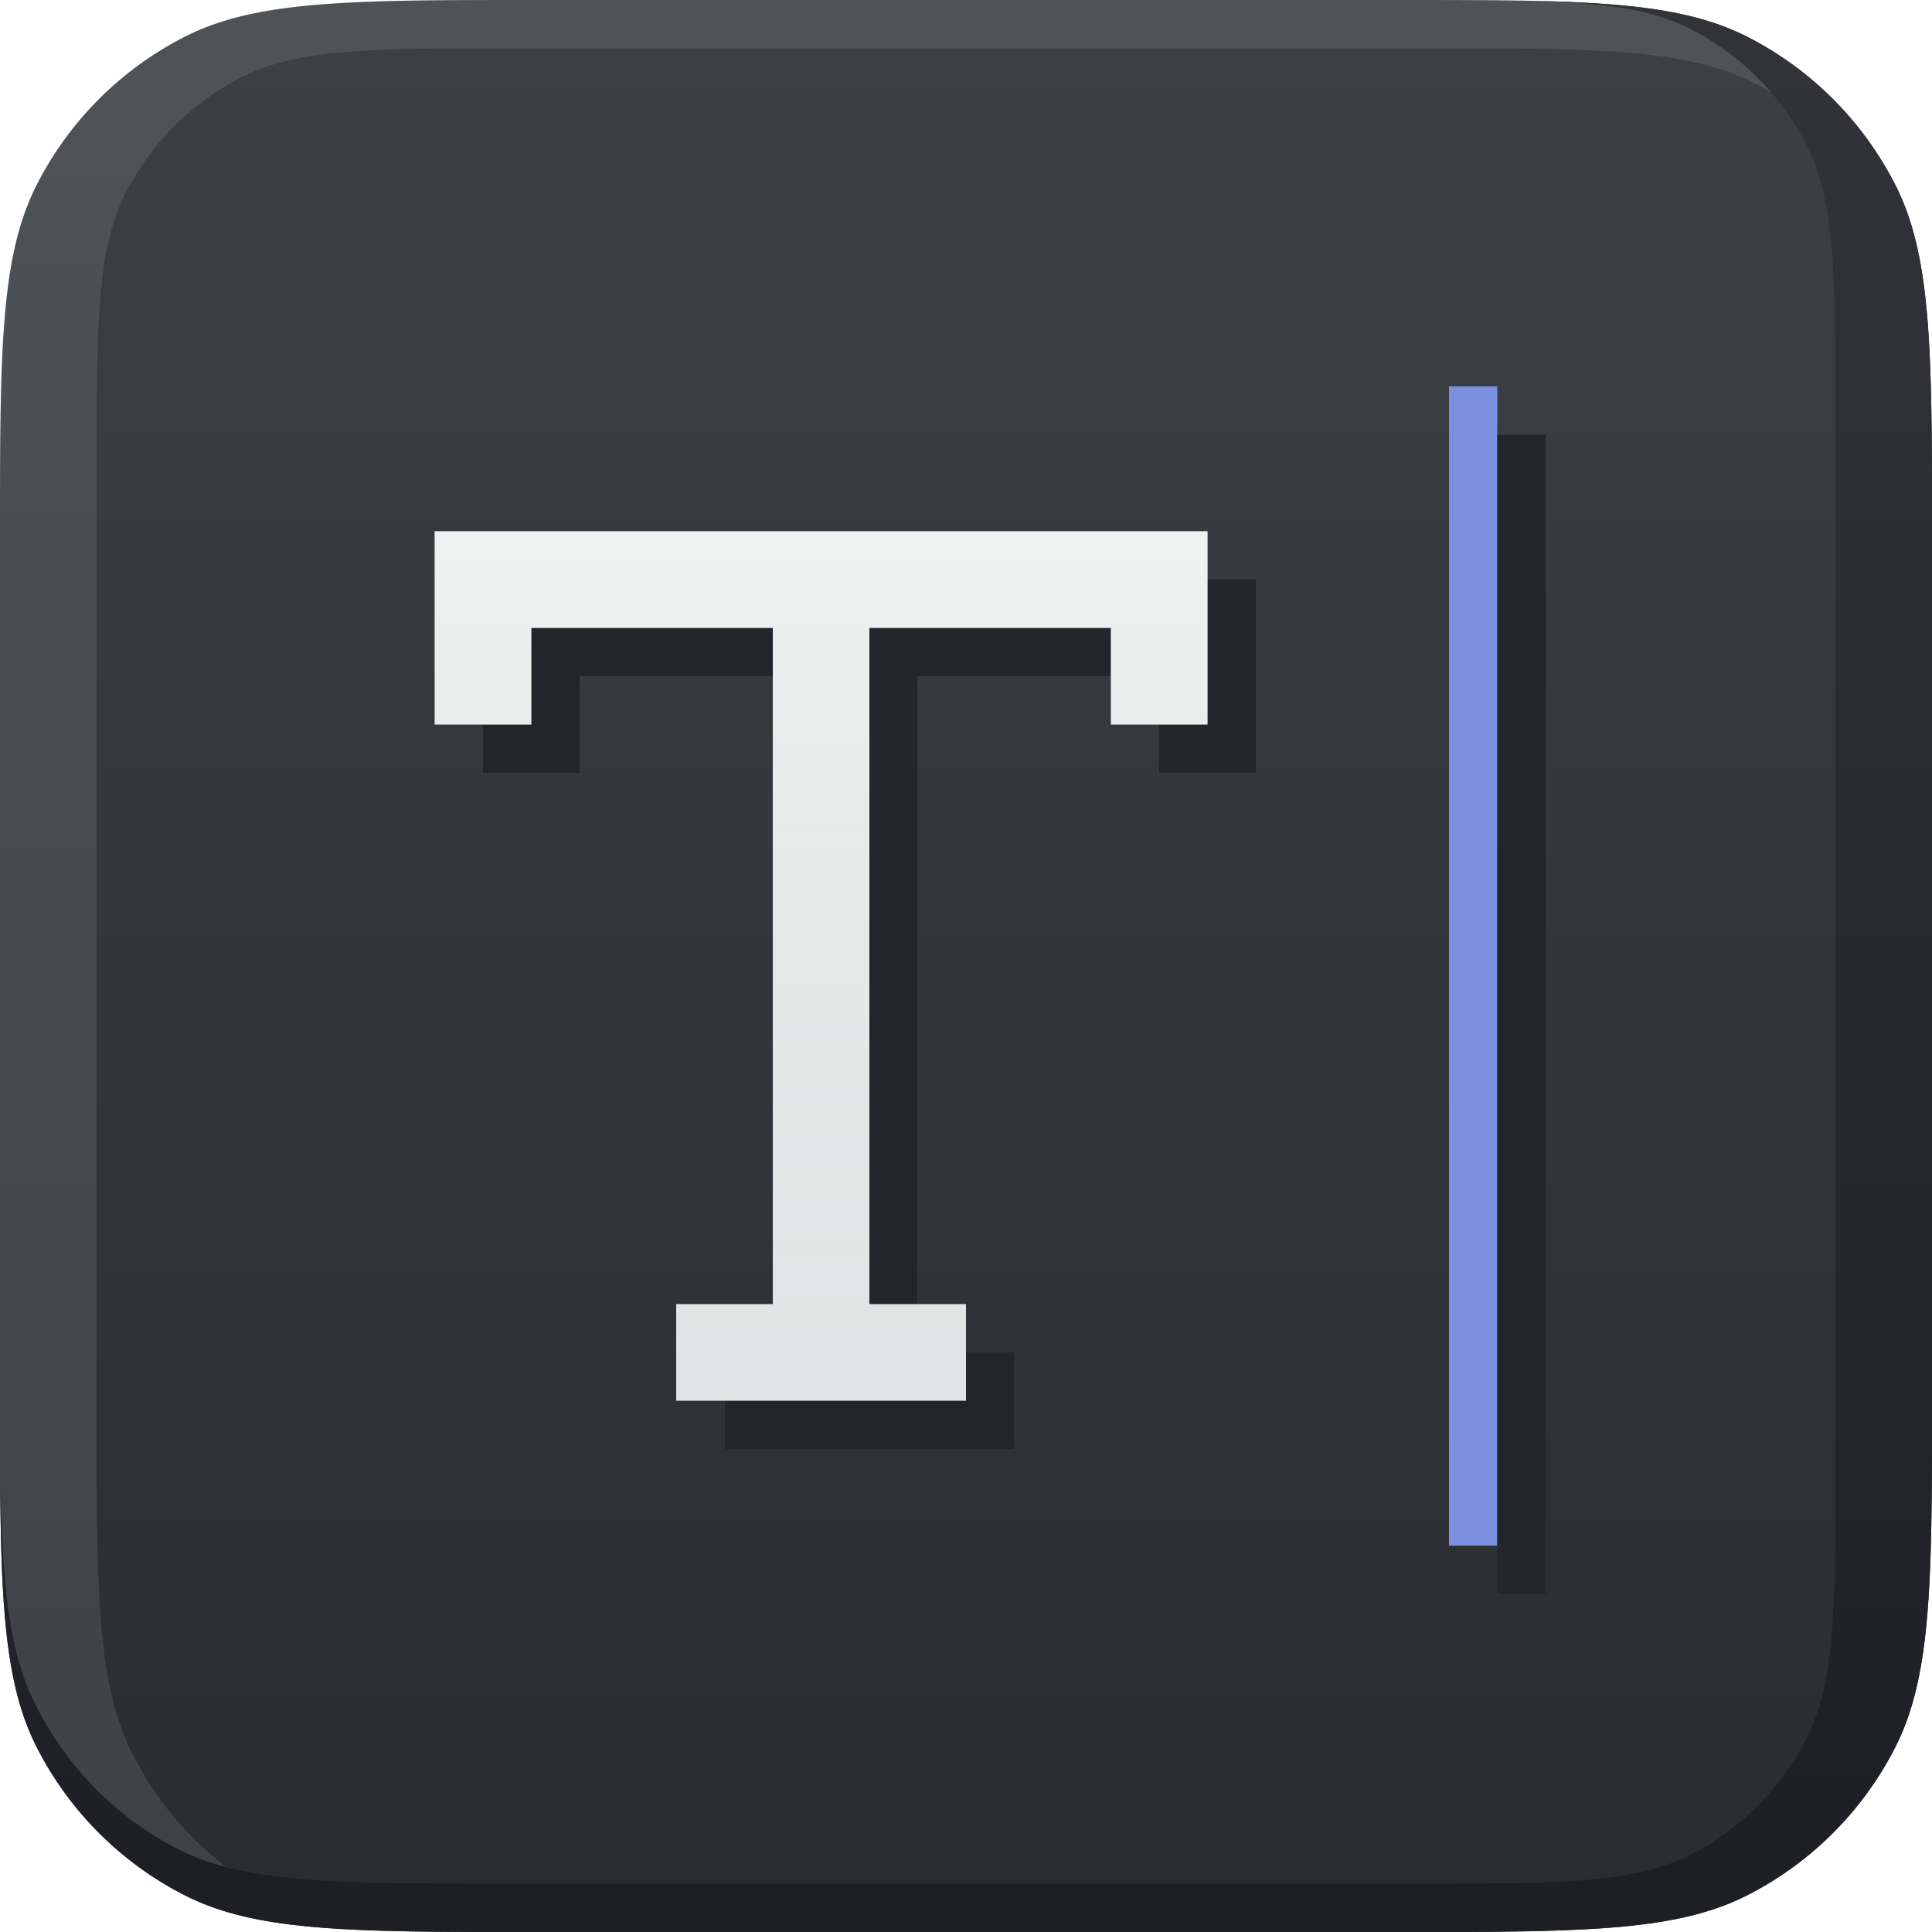 <svg xmlns="http://www.w3.org/2000/svg" width="40" height="40" fill="none" viewBox="0 0 40 40"><path fill="#22262A" stroke="#22262A" d="M11.2.5h17.6c1.968 0 3.415 0 4.557.094 1.136.093 1.928.275 2.594.615a6.499 6.499 0 0 1 2.841 2.841c.34.666.522 1.458.615 2.594.093 1.142.094 2.588.094 4.557v17.6c0 1.968-0 3.415-.094 4.557-.093 1.136-.275 1.928-.615 2.594a6.499 6.499 0 0 1-2.841 2.841c-.666.34-1.458.522-2.594.615-1.142.093-2.588.094-4.557.094H11.2c-1.968 0-3.415-0-4.557-.094-1.136-.093-1.928-.275-2.594-.615a6.499 6.499 0 0 1-2.841-2.841c-.34-.666-.522-1.458-.615-2.594C.5 32.215.5 30.768.5 28.8V11.2c0-1.968 0-3.415.094-4.557.093-1.136.275-1.928.615-2.594a6.5 6.5 0 0 1 2.841-2.841C4.716.869 5.507.687 6.643.594 7.785.5 9.232.5 11.2.5Z"/><path fill="#fff" fill-opacity=".1" fill-rule="evenodd" d="M.763 3.822C0 5.319 0 7.28 0 11.2v17.6c0 3.92 0 5.88.763 7.378a7 7 0 0 0 3.059 3.059C5.319 40 7.28 40 11.2 40h17.851H12.64c-3.724 0-5.587 0-7.009-.744-1.251-.654-2.269-1.698-2.906-2.983C2 34.813 2 32.902 2 29.08V9.801c0-3.081 0-4.621.599-5.798A5.5 5.5 0 0 1 5.003 1.599C6.18 1 7.72 1 10.8 1L17.64 1h11.72c3.724 0 5.587 0 7.009.744 1.251.654 2.269 1.698 2.906 2.983C40 6.186 40 8.098 40 11.92v-.72c0-3.92 0-5.881-.763-7.378A7 7 0 0 0 36.178.763C34.681 0 32.72 0 28.8 0H11.2C7.28 0 5.319 0 3.822.763A7 7 0 0 0 .763 3.822Z" clip-rule="evenodd"/><path fill="#16181D" fill-rule="evenodd" d="M0 28.08v.72c0 3.92 0 5.88.763 7.378a7 7 0 0 0 3.059 3.059C5.319 40 7.28 40 11.2 40h17.6c3.92 0 5.88 0 7.378-.763a6.999 6.999 0 0 0 3.059-3.059C40 34.681 40 32.72 40 28.8V11.2c0-3.92 0-5.881-.763-7.378A7 7 0 0 0 36.178.763C35.046.186 33.65.045 31.343.011c1.727.031 2.789.147 3.654.588a5.5 5.5 0 0 1 2.404 2.404C38 4.18 38 5.72 38 8.8V30.199c0 3.081 0 4.621-.6 5.798a5.5 5.5 0 0 1-2.404 2.404C33.82 39 32.28 39 29.199 39H10.64c-3.724 0-5.587 0-7.009-.744-1.251-.654-2.269-1.698-2.906-2.983C0 33.813 0 31.902 0 28.08Z" clip-rule="evenodd"/><path fill="url(#a)" fill-opacity=".12" d="M0 11.2c0-3.92 0-5.881.763-7.378A7 7 0 0 1 3.822.763C5.319 0 7.28 0 11.2 0h17.6c3.92 0 5.881 0 7.378.763a7 7 0 0 1 3.059 3.059C40 5.319 40 7.28 40 11.2v17.6c0 3.92 0 5.881-.763 7.378a6.999 6.999 0 0 1-3.059 3.059C34.681 40 32.72 40 28.8 40H11.2c-3.92 0-5.881 0-7.378-.763a7 7 0 0 1-3.059-3.059C0 34.681 0 32.72 0 28.8V11.2Z"/><path fill="#7B90DF" d="M30 8h1v24h-1V8Z"/><path fill="#22262A" d="M31 9h1v24h-1z"/><g filter="url(#b)" opacity=".32"><path fill="#7B90DF" fill-rule="evenodd" d="M17 12h-7v4h2v-2h5v14h-2v2h6v-2h-2V14h5v2h2v-4h-9Z" clip-rule="evenodd"/></g><path fill="#22262A" fill-rule="evenodd" d="M17 12h-7v4h2v-2h5v14h-2v2h6v-2h-2V14h5v2h2v-4h-9Z" clip-rule="evenodd"/><path fill="#E1E4E4" fill-rule="evenodd" d="M16 11H9v4h2v-2h5v14h-2v2h6v-2h-2V13h5v2h2v-4h-9Z" clip-rule="evenodd"/><path fill="url(#c)" fill-rule="evenodd" d="M16 11H9v4h2v-2h5v14h-2v2h6v-2h-2V13h5v2h2v-4h-9Z" clip-rule="evenodd"/><defs><linearGradient id="a" x1="20" x2="20" y1="0" y2="40" gradientUnits="userSpaceOnUse"><stop stop-color="#fff"/><stop offset="1" stop-color="#fff" stop-opacity=".25"/></linearGradient><linearGradient id="c" x1="17" x2="17" y1="11" y2="29" gradientUnits="userSpaceOnUse"><stop stop-color="#fff" stop-opacity=".5"/><stop offset="1" stop-color="#E9ECEC" stop-opacity="0"/><stop offset="1" stop-color="#fff" stop-opacity=".2"/></linearGradient><filter id="b" width="36" height="38" x="0" y="2" color-interpolation-filters="sRGB" filterUnits="userSpaceOnUse"><feFlood flood-opacity="0" result="BackgroundImageFix"/><feBlend in="SourceGraphic" in2="BackgroundImageFix" result="shape"/><feGaussianBlur result="effect1_foregroundBlur_385_4699" stdDeviation="5"/></filter></defs></svg>
